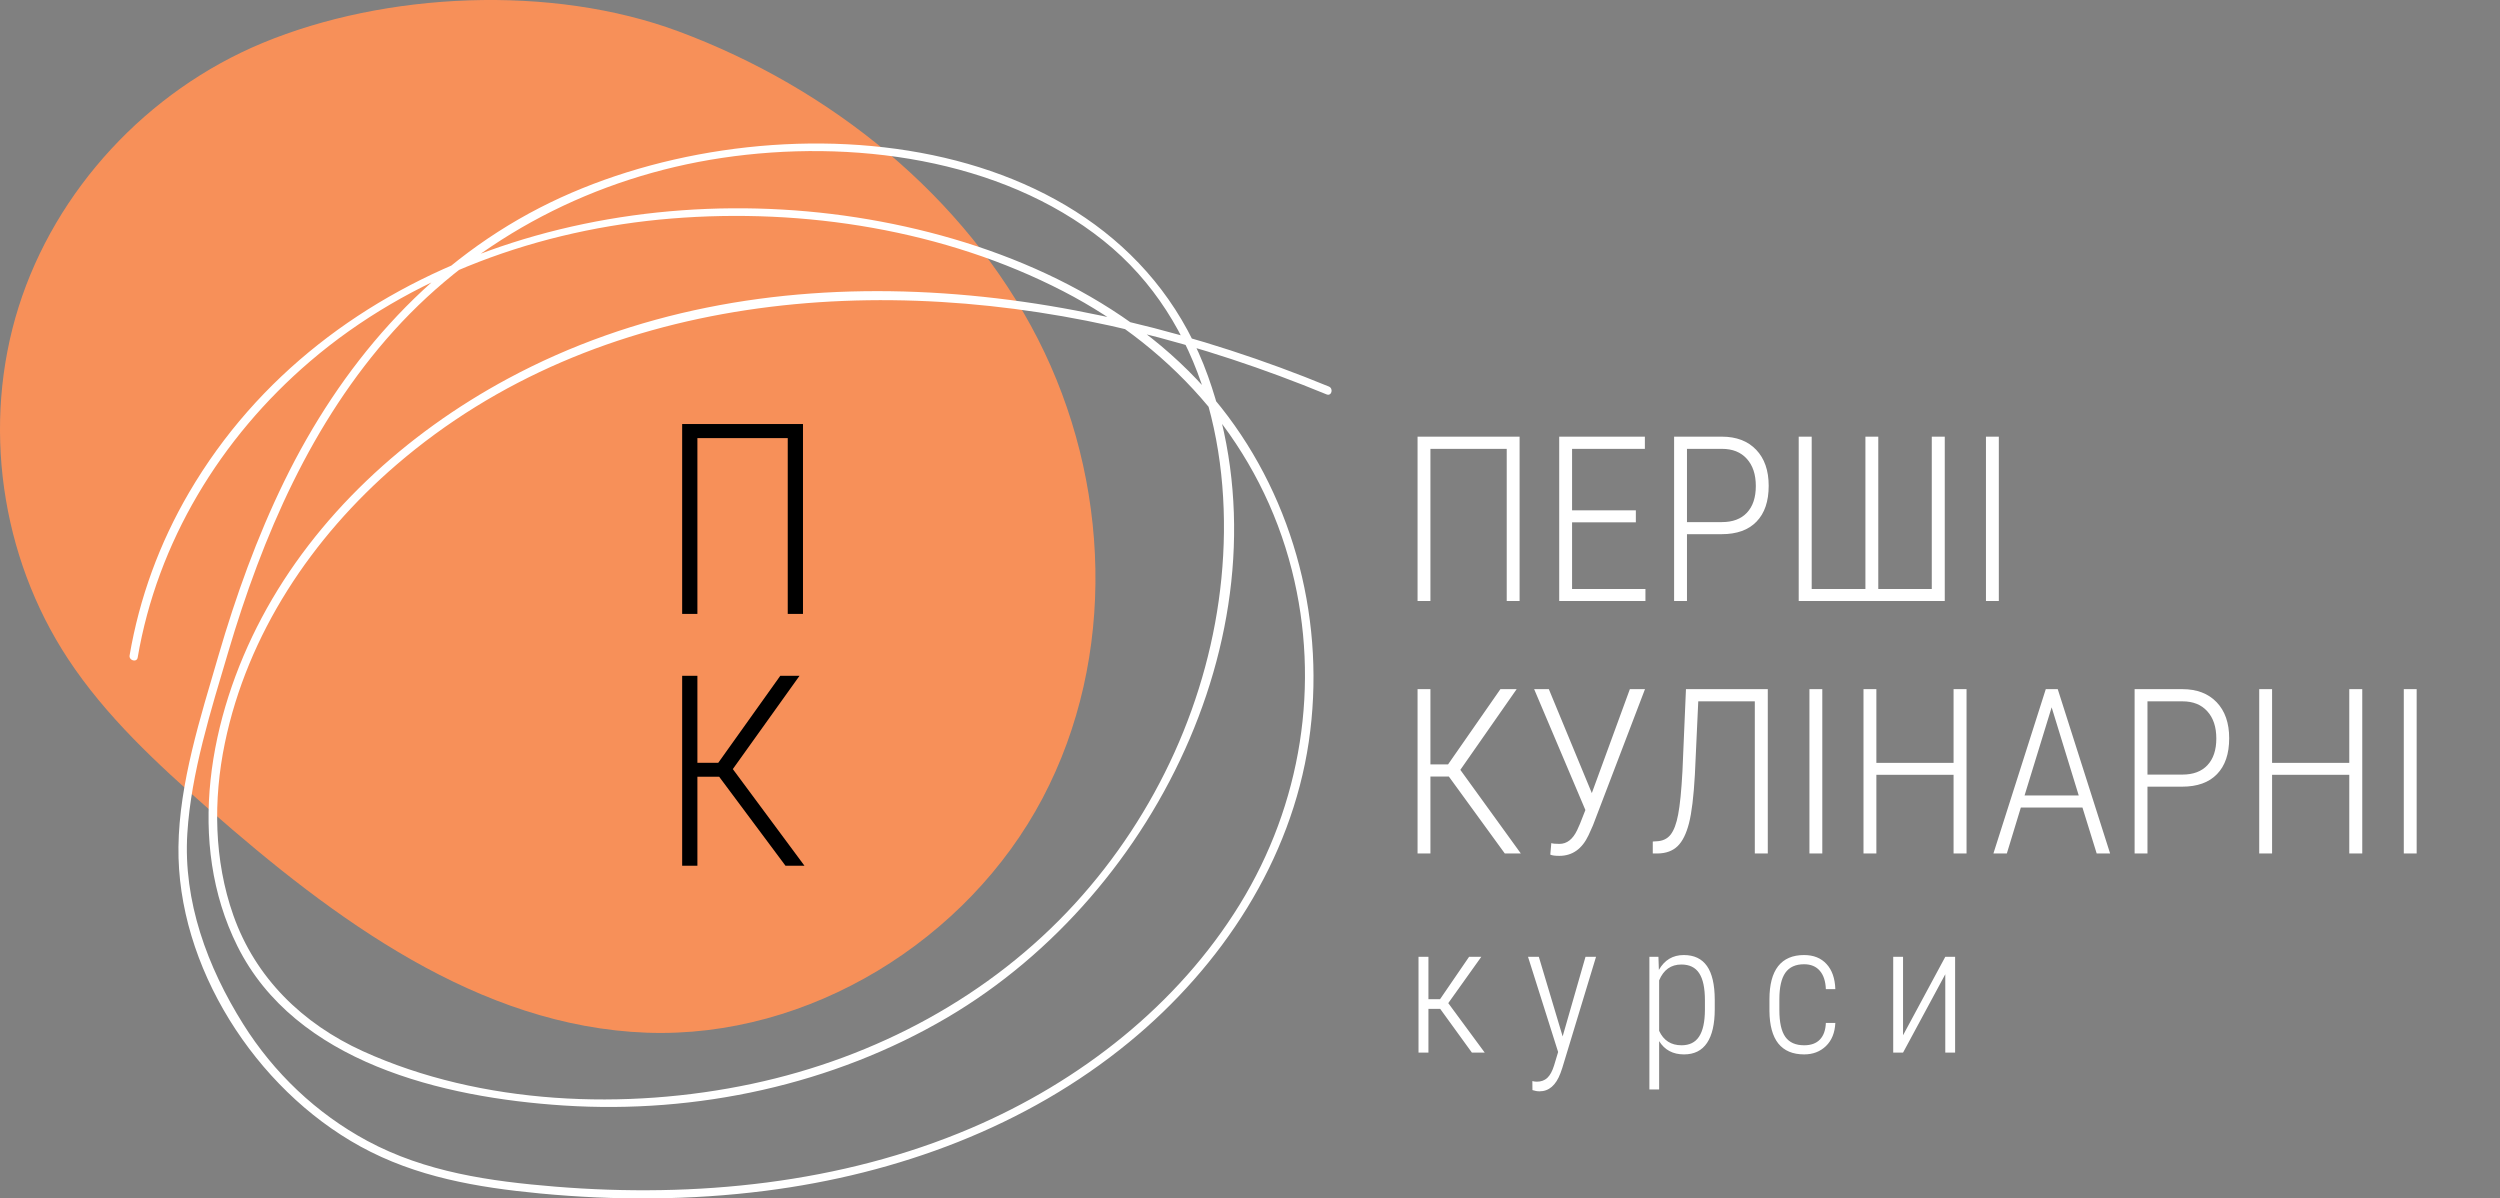 <?xml version="1.0" encoding="UTF-8"?> <svg xmlns="http://www.w3.org/2000/svg" width="703" height="337" viewBox="0 0 703 337" fill="none"><rect x="0" y="0" width="703" height="337" fill="#808080" stroke="none"/> <g clip-path="url(#clip0)"> <path d="M427.309 169H423.691V126.217H402.236V169H398.618V122.789H427.309V169ZM460 146.878H442.067V165.636H462.697V169H438.449V122.789H462.539V126.217H442.067V143.514H460V146.878ZM474.377 150.211V169H470.759V122.789H484.184C488.268 122.789 491.484 124.016 493.833 126.471C496.181 128.925 497.355 132.3 497.355 136.595C497.355 140.975 496.213 144.339 493.928 146.688C491.664 149.037 488.395 150.211 484.121 150.211H474.377ZM474.377 146.815H484.184C487.231 146.815 489.58 145.937 491.23 144.181C492.902 142.403 493.737 139.896 493.737 136.659C493.737 133.421 492.891 130.872 491.198 129.01C489.527 127.148 487.199 126.217 484.216 126.217H474.377V146.815ZM509.448 122.789V165.636H524.555V122.789H528.173V165.636H543.217V122.789H546.867V169H505.798V122.789H509.448ZM562.07 169H558.452V122.789H562.07V169ZM407.409 218.354H402.236V240H398.618V193.789H402.236V214.958H407.187L421.914 193.789H426.484L410.646 216.482L427.658 240H423.151L407.409 218.354ZM447.622 223.02L458.317 193.789H462.57L447.939 232.097L446.701 234.858C444.882 238.73 442.141 240.667 438.481 240.667C437.254 240.667 436.407 240.55 435.942 240.317L436.228 237.08C436.608 237.228 437.37 237.302 438.513 237.302C440.607 237.302 442.268 236.012 443.496 233.43L444.289 231.653L445.812 227.781L431.403 193.789H435.529L447.622 223.02ZM497.102 193.789V240H493.452V197.217H477.551L476.599 217.878C476.26 223.972 475.71 228.511 474.948 231.494C474.187 234.456 473.118 236.604 471.743 237.937C470.367 239.27 468.505 239.958 466.157 240H464.76V236.636L465.776 236.572C467.511 236.509 468.844 235.885 469.775 234.7C470.706 233.515 471.415 231.621 471.901 229.019C472.409 226.395 472.811 222.332 473.107 216.831L474.091 193.789H497.102ZM512.431 240H508.813V193.789H512.431V240ZM552.993 240H549.343V217.878H527.634V240H524.016V193.789H527.634V214.514H549.343V193.789H552.993V240ZM585.588 227.083H568.259L564.323 240H560.546L575.273 193.789H578.637L593.364 240H589.587L585.588 227.083ZM569.306 223.687H584.541L576.923 198.899L569.306 223.687ZM603.869 221.211V240H600.251V193.789H613.676C617.76 193.789 620.976 195.016 623.325 197.471C625.673 199.925 626.848 203.3 626.848 207.595C626.848 211.975 625.705 215.339 623.42 217.688C621.156 220.037 617.887 221.211 613.613 221.211H603.869ZM603.869 217.815H613.676C616.723 217.815 619.072 216.937 620.722 215.181C622.394 213.403 623.229 210.896 623.229 207.659C623.229 204.421 622.383 201.872 620.69 200.01C619.019 198.148 616.691 197.217 613.708 197.217H603.869V217.815ZM664.267 240H660.617V217.878H638.908V240H635.29V193.789H638.908V214.514H660.617V193.789H664.267V240ZM679.565 240H675.947V193.789H679.565V240Z" fill="white"></path> <path d="M404.986 283.698H401.674V296H398.885V269.056H401.674V280.984H404.936L413.104 269.056H416.541L407.252 282.08L417.512 296H413.901L404.986 283.698ZM439.416 291.443L445.841 269.056H448.804L439.316 300.308L438.793 301.802C437.515 305.189 435.556 306.882 432.916 306.882C432.285 306.882 431.621 306.766 430.924 306.534L430.899 303.994C431.281 304.11 431.704 304.168 432.169 304.168C433.365 304.168 434.344 303.811 435.108 303.097C435.871 302.383 436.502 301.229 437 299.636L438.146 295.826L429.679 269.056H432.717L439.416 291.443ZM482.188 283.798C482.188 287.948 481.466 291.103 480.022 293.261C478.577 295.419 476.419 296.498 473.547 296.498C470.426 296.498 468.093 295.253 466.549 292.763V306.359H463.81V269.056H466.35L466.475 272.741C468.068 269.952 470.401 268.558 473.472 268.558C476.378 268.558 478.552 269.587 479.997 271.646C481.441 273.704 482.171 276.85 482.188 281.083V283.798ZM479.424 281.283C479.424 277.83 478.884 275.29 477.805 273.663C476.743 272.036 475.074 271.222 472.8 271.222C469.878 271.222 467.795 272.708 466.549 275.68V289.874C467.795 292.58 469.895 293.933 472.85 293.933C475.074 293.933 476.718 293.12 477.78 291.493C478.859 289.866 479.407 287.359 479.424 283.972V281.283ZM507.329 293.933C509.255 293.933 510.733 293.394 511.762 292.314C512.791 291.235 513.348 289.683 513.431 287.658H516.095C515.962 290.414 515.082 292.58 513.455 294.157C511.829 295.718 509.787 296.498 507.329 296.498C504.125 296.498 501.702 295.477 500.058 293.435C498.431 291.376 497.601 288.33 497.568 284.296V281.009C497.568 276.892 498.381 273.787 500.008 271.695C501.652 269.604 504.084 268.558 507.305 268.558C509.977 268.558 512.086 269.404 513.63 271.098C515.174 272.774 515.996 275.124 516.095 278.145H513.431C513.348 275.92 512.783 274.202 511.737 272.99C510.691 271.762 509.214 271.147 507.305 271.147C504.914 271.147 503.154 271.953 502.025 273.563C500.913 275.173 500.357 277.647 500.357 280.984V284.047C500.357 287.5 500.921 290.015 502.05 291.592C503.179 293.153 504.939 293.933 507.329 293.933ZM547.014 269.056H549.778V296H547.014V273.961L535.135 296H532.371V269.056H535.135V291.119L547.014 269.056Z" fill="white"></path> <path d="M73.779 12.107C108.395 -2.268 155.137 -4.444 190.809 8.831C233.621 24.764 271.348 55.219 291.808 95.226C312.269 135.233 314.132 184.732 293.157 224.484C272.182 264.236 227.61 292.086 181.823 290.392C134.549 288.642 93.864 258.404 58.704 227.517C44.132 214.717 29.733 201.386 19.134 185.289C0.095 156.37 -5.129 119.164 5.236 86.314C15.602 53.462 41.367 25.568 73.779 12.107Z" fill="#F79059"></path> <path d="M225.799 172.632H221.513V123.196H196.108V172.632H191.823V119.236H225.799V172.632" fill="black"></path> <path d="M202.234 218.427H196.108V243.438H191.823V190.042H196.108V214.503H201.97L219.411 190.042H224.822L206.068 216.264L226.211 243.438H220.875L202.234 218.427Z" fill="black"></path> <path d="M38.715 184.909C44.239 152.496 61.95 123.219 87.179 101.627C115.304 77.558 151.759 64.47 188.791 61.453C226.168 58.41 265.609 64.683 298.941 81.878C330.917 98.375 354.559 125.855 363.277 160.343C371.367 192.34 365.975 226.13 348.608 254.342C331.242 282.554 303.744 304.151 273.02 317.249C236.473 332.827 195.595 336.9 156.123 333.681C137.77 332.183 119.616 329.61 103.283 320.815C88.912 313.077 76.955 301.633 68.397 287.991C58.274 271.854 51.481 253.427 52.681 234.304C53.75 217.26 59.348 199.667 64.186 183.314C73.789 150.862 87.599 118.684 110.69 93.064C134.521 66.625 167.448 49.715 203.048 44.401C239.199 39.005 281.249 44.448 310.296 67.675C338.775 90.449 346.84 128.35 343.458 162.64C340.131 196.38 325.368 228.859 302.254 254.126C278.467 280.126 246.292 297.351 211.519 304.758C176.069 312.31 135.364 310.717 102.089 295.616C85.022 287.871 71.805 274.906 65.623 257.4C60.153 241.911 59.925 224.873 63.24 208.915C69.595 178.329 87.666 151.18 111.478 130.698C168.126 81.971 248.192 75.95 318.942 93.149C337.439 97.645 355.489 103.682 373.046 110.908C374.441 111.481 375.05 109.259 373.672 108.692C301.553 79.009 213.928 68.201 142.813 106.473C113.97 121.995 88.807 145.045 73.574 173.755C58.862 201.48 52.245 236.89 66.74 266.018C83.027 298.75 124.374 308.656 158.565 310.871C195.908 313.292 234.29 305.009 266.425 286.093C326.477 250.748 363.6 172.582 339.698 105.797C313.558 32.763 212.807 27.041 151.807 58.407C119.272 75.136 95.608 103.246 79.955 135.286C72.243 151.071 66.299 167.636 61.405 184.444C56.406 201.613 50.413 220.15 50.181 238.112C49.749 271.619 71.705 306.112 101.367 322.399C117.012 330.99 134.23 333.92 151.89 335.603C172.911 337.606 194.175 337.535 215.131 334.871C252.386 330.135 288.554 316.836 317.488 293.076C343.623 271.613 363.096 241.908 368.032 208.592C372.904 175.705 364.294 140.986 343.404 114.594C320.354 85.475 284.06 69.148 247.742 62.317C174.402 48.522 91.709 72.598 53.157 138.514C44.858 152.704 39.191 168.183 36.444 184.298C36.198 185.744 38.466 186.366 38.715 184.909" fill="white"></path> </g> <defs> <clipPath id="clip0"> <rect width="703" height="337" fill="white"></rect> </clipPath> </defs> </svg> 